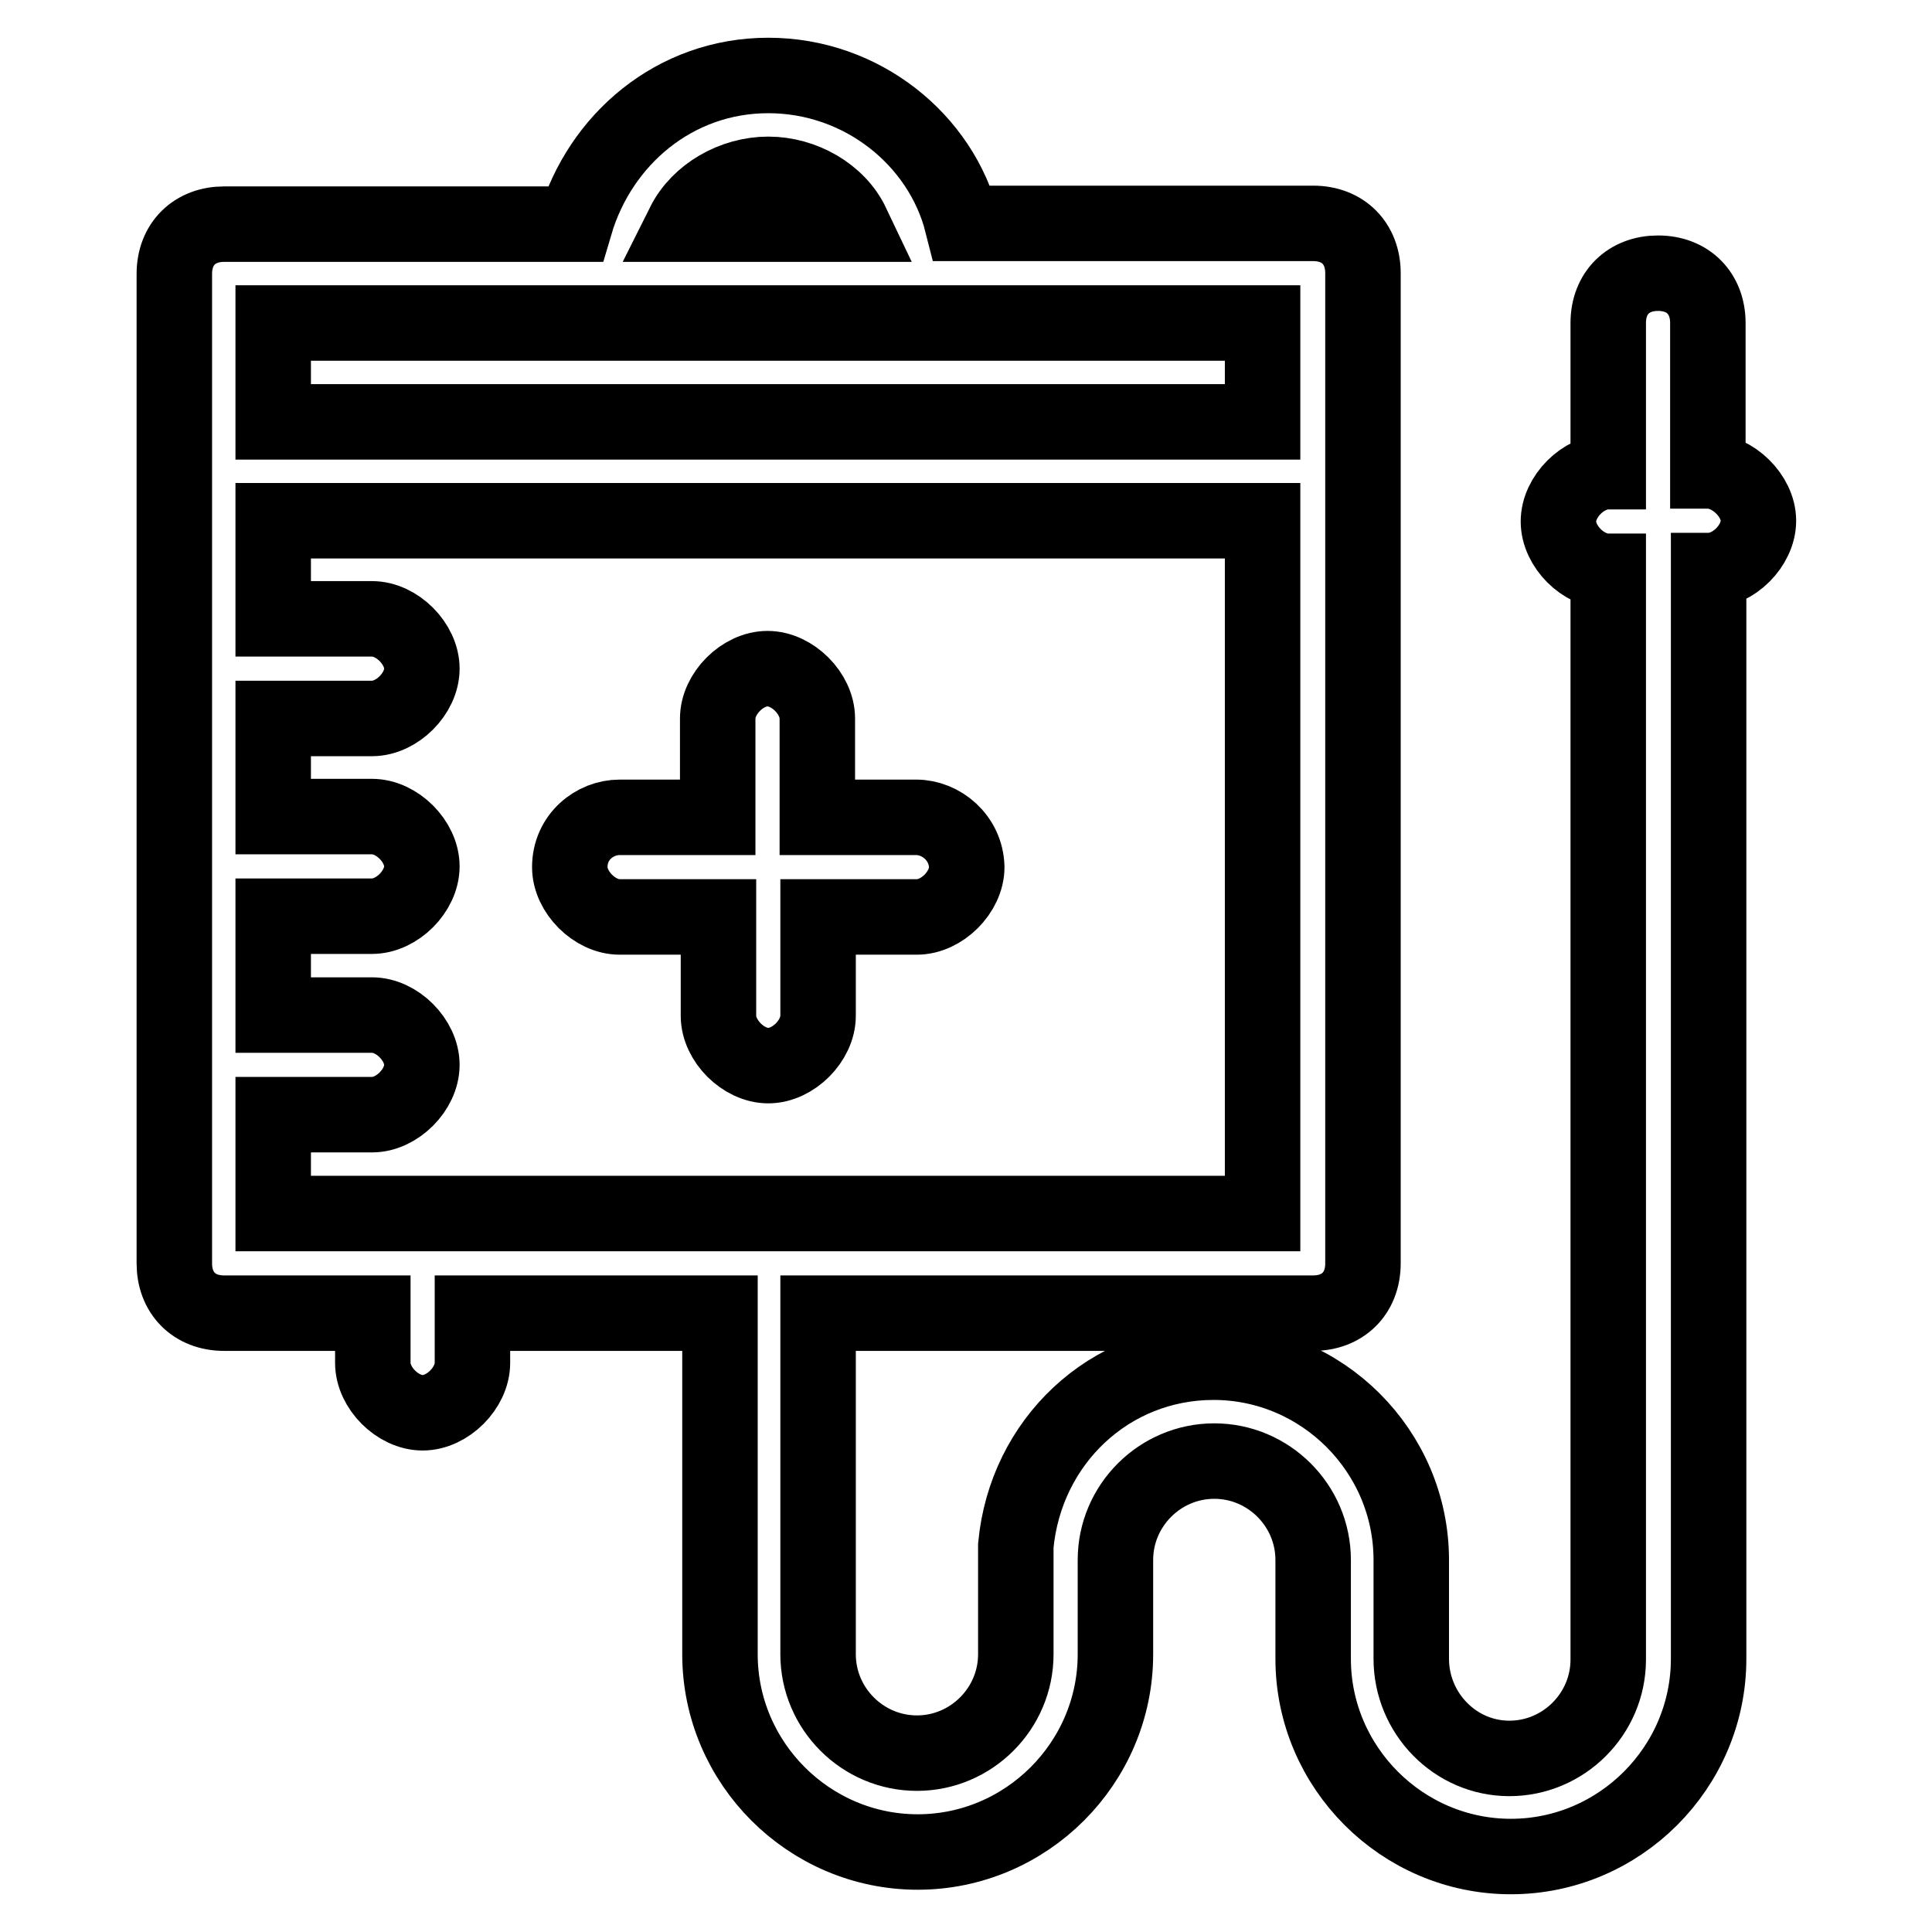 <?xml version="1.0" encoding="utf-8"?>
<!-- Svg Vector Icons : http://www.onlinewebfonts.com/icon -->
<!DOCTYPE svg PUBLIC "-//W3C//DTD SVG 1.1//EN" "http://www.w3.org/Graphics/SVG/1.1/DTD/svg11.dtd">
<svg version="1.1" xmlns="http://www.w3.org/2000/svg" xmlns:xlink="http://www.w3.org/1999/xlink" x="0px" y="0px" viewBox="0 0 256 256" enable-background="new 0 0 256 256" xml:space="preserve">
<g> <path stroke-width="10" fill-opacity="0" stroke="#000000"  d="M121.4,108.3h-13.1V95.2c0-3.3-3.3-6.6-6.6-6.6s-6.6,3.3-6.6,6.6v13.1H82.1c-3.3,0-6.6,2.6-6.6,6.6 c0,3.3,3.3,6.6,6.6,6.6h13.1v13.1c0,3.3,3.3,6.6,6.6,6.6s6.6-3.3,6.6-6.6v-13.1h13.1c3.3,0,6.6-3.3,6.6-6.6 C128,111,124.7,108.3,121.4,108.3z M226.3,62.4V42.8c0-3.9-2.6-6.6-6.6-6.6c-3.9,0-6.6,2.6-6.6,6.6v19.7c-3.3,0-6.6,3.3-6.6,6.6 s3.3,6.6,6.6,6.6v144.2c0,7.2-5.9,13.1-13.1,13.1S187,227,187,219.8v-13.1c0-14.4-11.8-26.2-26.2-26.2c-13.8,0-24.9,10.5-26.2,24.3 v14.4c0,7.2-5.9,13.1-13.1,13.1c-7.2,0-13.1-5.9-13.1-13.1v-45.2h65.6c3.9,0,6.6-2.6,6.6-6.6V36.2c0-3.9-2.6-6.6-6.6-6.6h-46.5 C124.7,18.5,114.2,10,101.8,10s-22.3,8.5-25.6,19.7H29.7c-3.9,0-6.6,2.6-6.6,6.6v131.1c0,3.9,2.6,6.6,6.6,6.6h19.7v6.6 c0,3.3,3.3,6.6,6.6,6.6s6.6-3.3,6.6-6.6v-6.6h32.8v45.2c0,14.4,11.8,26.2,26.2,26.2c14.4,0,26.2-11.8,26.2-26.2v-12.5 c0-7.2,5.9-13.1,13.1-13.1s13.1,5.9,13.1,13.1v13.1c0,14.4,11.8,26.2,26.2,26.2s26.2-11.8,26.2-26.2V75.6c3.3,0,6.6-3.3,6.6-6.6 S229.6,62.4,226.3,62.4L226.3,62.4z M101.8,23.1c4.6,0,9.2,2.6,11.1,6.6H90.6C92.6,25.7,97.2,23.1,101.8,23.1z M167.3,42.8v13.1 H36.2V42.8H167.3z M36.2,160.8v-13.1h13.1c3.3,0,6.6-3.3,6.6-6.6s-3.3-6.6-6.6-6.6H36.2v-13.1h13.1c3.3,0,6.6-3.3,6.6-6.6 s-3.3-6.6-6.6-6.6H36.2V95.2h13.1c3.3,0,6.6-3.3,6.6-6.6c0-3.3-3.3-6.6-6.6-6.6H36.2V69h131.1v91.8H36.2z"/></g>
</svg>